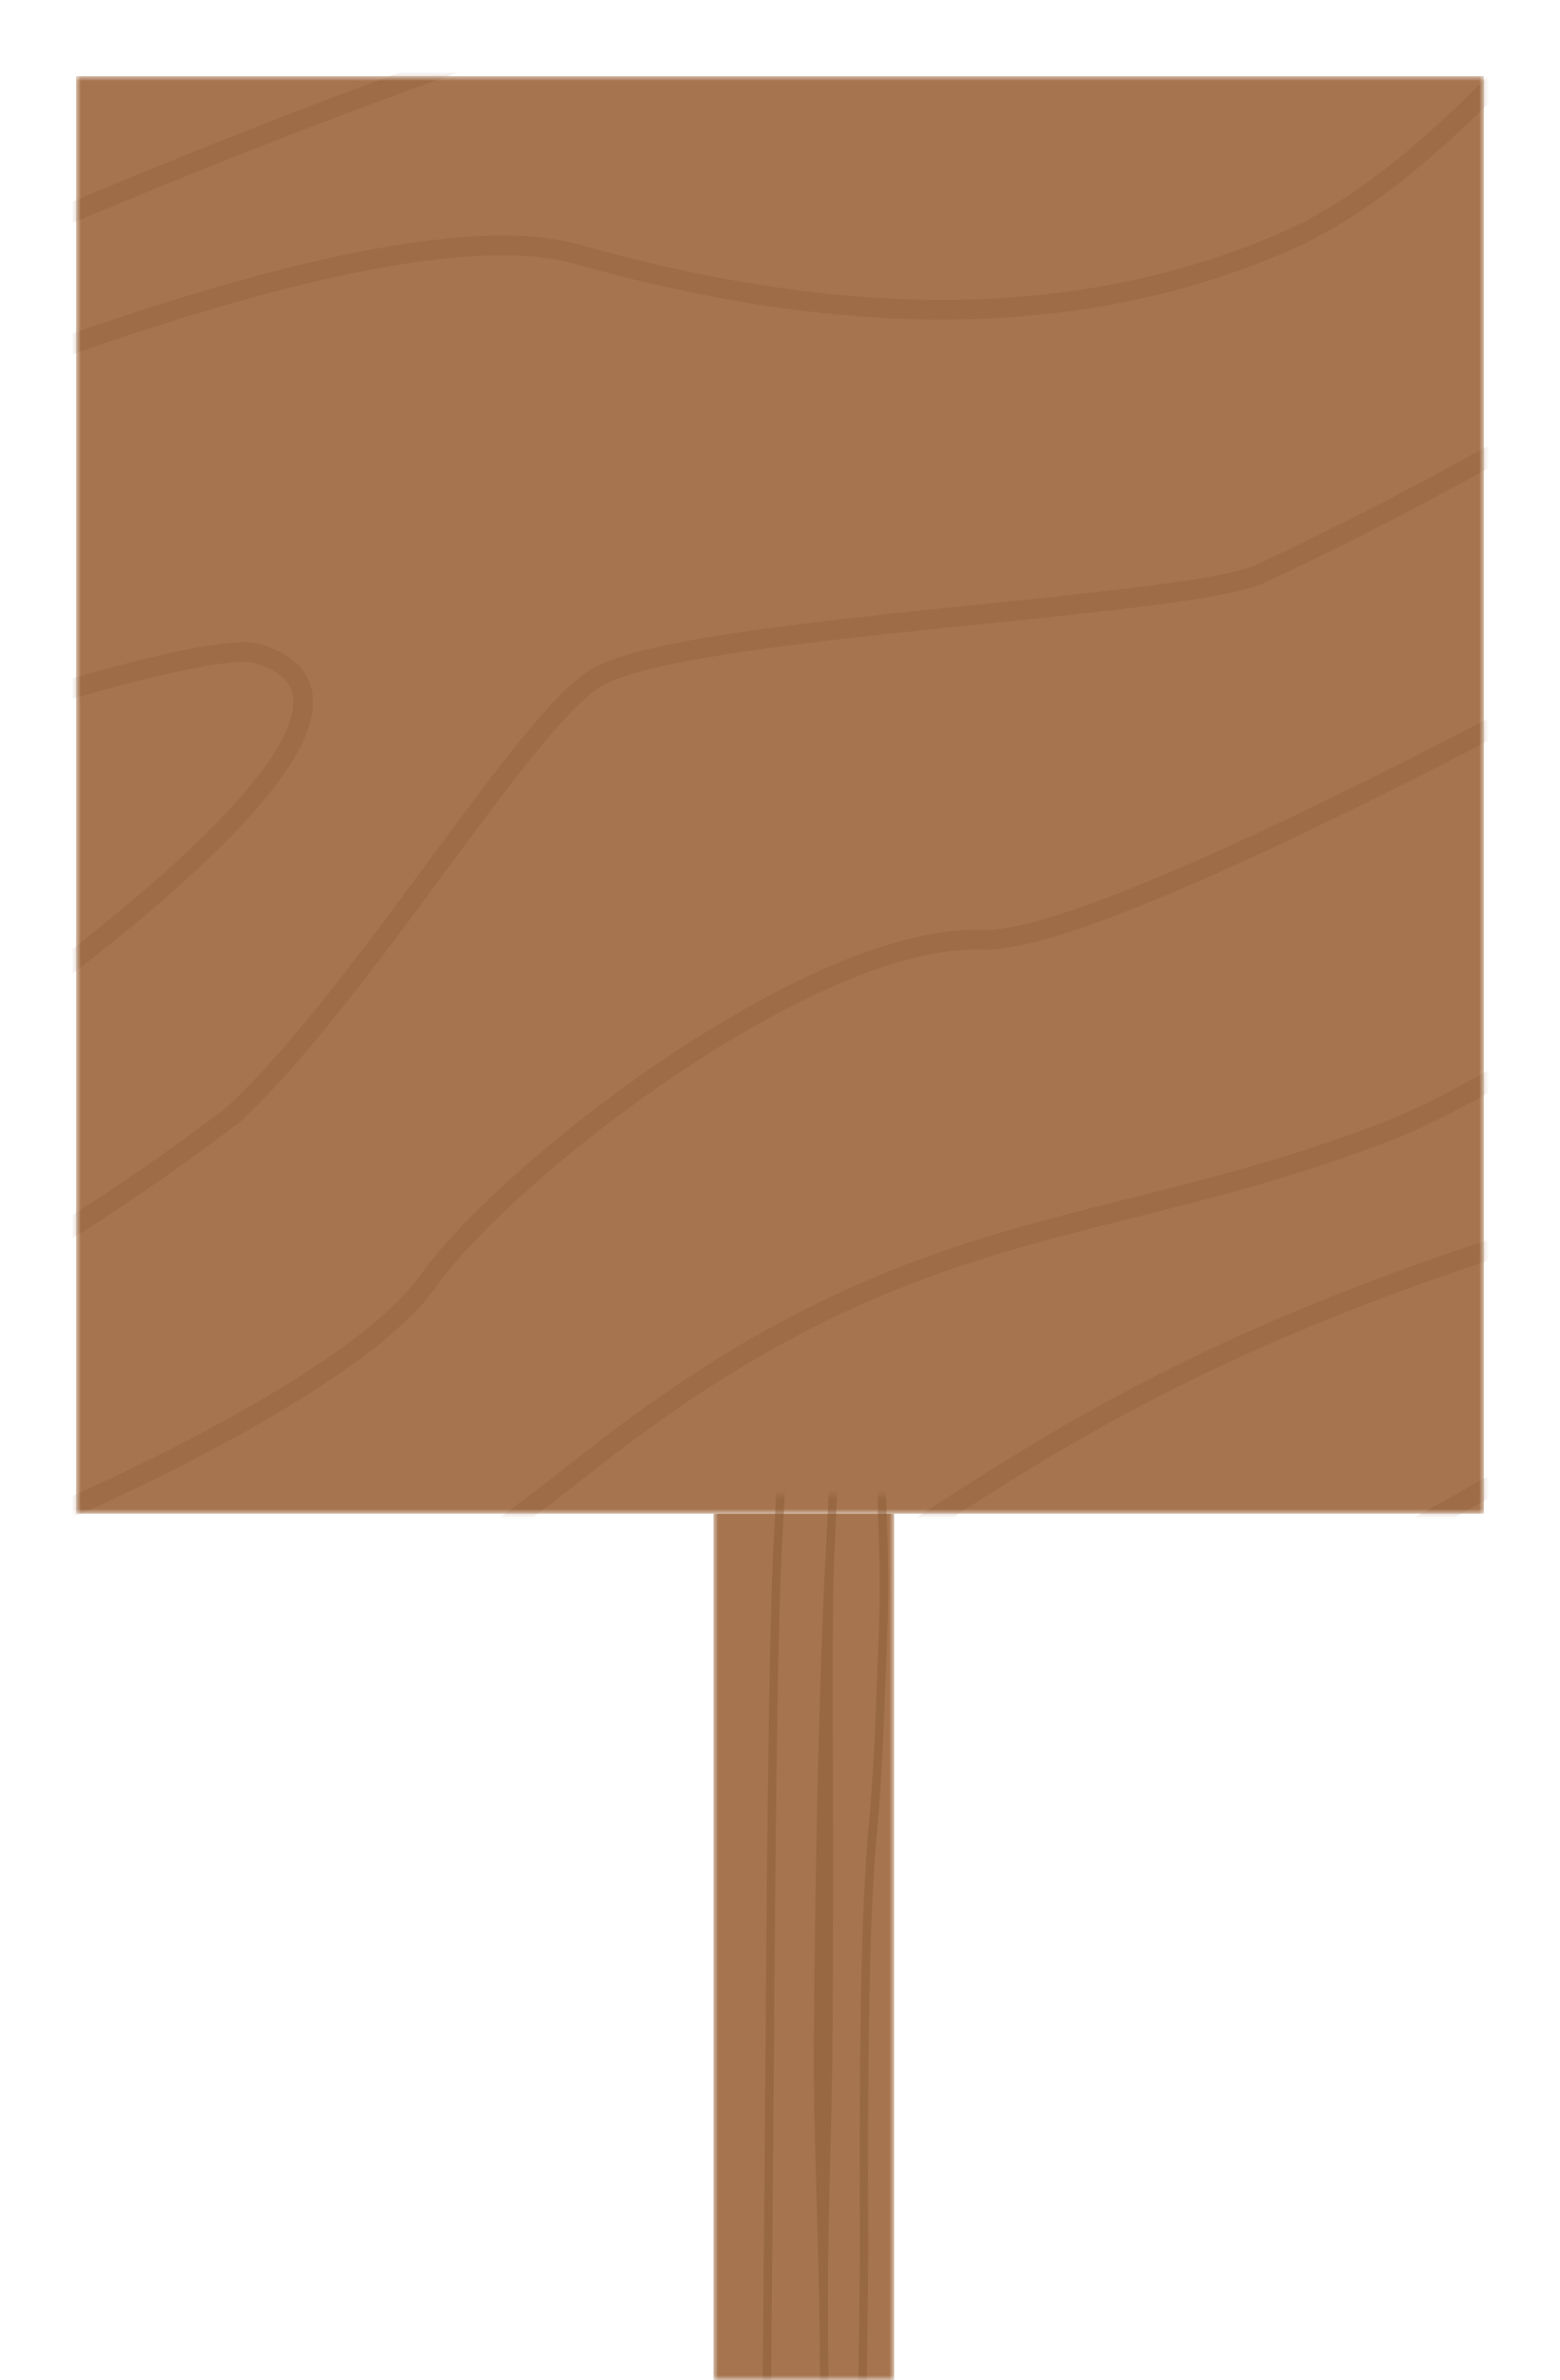 <svg width="164" height="250" viewBox="0 0 164 250" fill="none" xmlns="http://www.w3.org/2000/svg">
<g filter="url(#filter0_d_40_13403)">
<mask id="mask0_40_13403" style="mask-type:alpha" maskUnits="userSpaceOnUse" x="8" y="6" width="148" height="151">
<rect x="8" y="6" width="148" height="151" fill="#A6754F"/>
</mask>
<g mask="url(#mask0_40_13403)">
<rect x="8" y="6" width="148" height="151" fill="#A6754F"/>
<g opacity="0.28">
<path d="M-37.792 85.99C-18.537 78.151 21.078 64.878 27.073 66.662C48.845 73.142 -9.926 112.192 -19.415 117.693" stroke="#875732" stroke-width="2.07"/>
<path d="M715.928 -336.945C712.027 -335.223 701.565 -329.913 690.925 -322.452C677.625 -313.127 664.338 -287.644 653.59 -277.373C642.842 -267.102 591.234 -242.036 577.836 -229.421C564.439 -216.805 501.062 -191.154 487.075 -180.851C461.326 -161.884 418.712 -150.114 392.319 -121.884C383.518 -112.47 333.262 -90.076 329.314 -85.363C325.483 -80.79 228.444 -9.259 222.094 -1.715C221.834 -1.406 221.63 -1.049 221.354 -0.755C197.713 24.542 152.613 48.972 132.912 58.069C126.411 61.837 72.29 63.623 62.789 69.13C55.189 73.536 37.989 102.689 24.422 115.176C-6.261 138.302 -19.552 139.489 -25.32 142.025" stroke="#875732" stroke-width="2.07"/>
<path d="M-29.206 6.727C19.059 -9.525 118.449 -43.531 129.881 -49.532C144.17 -57.033 218.563 -100.937 237.496 -111.912C256.428 -122.886 303.569 -171.317 316.004 -180.87C328.438 -190.422 351.876 -201.663 369.811 -212.059C387.747 -222.456 441.681 -239.649 450.787 -248.054C459.893 -256.459 512.884 -285.612 525.795 -297.787C538.707 -309.961 564.158 -320.024 584.087 -331.576C604.015 -343.127 647.54 -366.794 656.286 -378.116C663.283 -387.175 671.555 -394.263 674.816 -396.674" stroke="#875732" stroke-width="2.07"/>
<path d="M-58.433 50.551C-24.756 33.666 52.66 -1.667 92.903 -7.916C143.208 -15.727 260.469 -94.405 268.854 -101.21C282.498 -112.281 319.597 -156.716 341.119 -169.191C362.642 -181.667 428.507 -208.777 438.017 -214.289C447.527 -219.802 511.88 -261.057 523.549 -268.612C535.218 -276.167 572.599 -297.045 589.145 -304.263C605.69 -311.482 634.95 -337.14 637.796 -337.999C640.641 -338.858 691.222 -365.805 695.226 -368.126" stroke="#875732" stroke-width="2.07"/>
<path d="M-52.929 60.08C-24.361 45.661 38.361 18.401 60.706 24.715C88.638 32.606 113.388 32.709 134.762 23.531C156.135 14.352 170.753 -13.387 192.58 -25.236C214.407 -37.086 293.388 -88.487 311.626 -103.072C329.865 -117.658 370.398 -154.8 382.885 -162.039C395.373 -169.277 473.735 -209.081 489.765 -215.965C505.795 -222.848 532.236 -248.611 546.222 -256.718C560.208 -264.825 619.649 -299.28 625.643 -302.755C631.637 -306.229 644.94 -323.574 656.429 -330.233C665.62 -335.56 689.563 -349.439 700.385 -355.712" stroke="#875732" stroke-width="2.07"/>
<path d="M4.09 157.787C14.998 153.251 38.444 141.87 44.966 132.625C53.118 121.069 85.273 96.046 103.3 96.717C121.327 97.388 221.571 38.951 235.623 30.302C249.674 21.653 331.551 -41.823 378.69 -57.764C425.83 -73.705 501.314 -163.781 550.669 -185.662C600.023 -207.543 668.739 -271.416 684.919 -281.376" stroke="#875732" stroke-width="2.07"/>
<path d="M21.449 176.45C23.6 177.083 34.702 172.989 61.9 151.55C95.897 124.752 115.322 128.647 146.144 116.72C176.966 104.793 339.324 -13.935 380.333 -27.436C421.342 -40.936 504.209 -83.726 538.37 -111.212C572.532 -138.699 627.099 -174.049 664.406 -188.794C694.252 -200.59 714.028 -216.599 720.186 -223.129" stroke="#875732" stroke-width="2.07"/>
<path d="M32.426 198.097C45.484 190.06 75.091 171.835 89.057 163.238C106.515 152.492 121.384 140.403 160.69 127.951C199.996 115.499 292.162 38.216 333.564 21.538C374.965 4.86 538.471 -95.787 567.851 -113.872C597.231 -131.957 693.688 -208.946 721.564 -208.491" stroke="#875732" stroke-width="2.07"/>
<path d="M41.815 221.936C50.331 216.694 72.473 203.064 92.911 190.483C118.459 174.757 216.131 121.68 248.492 101.761C280.852 81.841 473.477 -29.684 505.673 -56.548C537.869 -83.412 715.557 -196.312 732.197 -195.986" stroke="#875732" stroke-width="2.07"/>
</g>
</g>
</g>
<mask id="mask1_40_13403" style="mask-type:alpha" maskUnits="userSpaceOnUse" x="75" y="157" width="19" height="93">
<rect x="75" y="157" width="19" height="93" fill="#A6754F"/>
</mask>
<g mask="url(#mask1_40_13403)">
<g filter="url(#filter1_i_40_13403)">
<rect x="75" y="157" width="19" height="93" fill="#A6754F"/>
</g>
<path opacity="0.42" d="M90.632 773.751C90.687 768.351 90.454 761.702 90.625 756.409C90.627 756.331 90.63 756.254 90.632 756.176C90.702 754.124 90.801 751.722 90.919 749.165C90.934 748.83 90.95 748.484 90.966 748.128C91.107 744.882 91.275 740.986 91.465 735.762C92.105 717.877 91.755 703.987 91.647 699.465C91.5 693.672 91.462 687.532 91.463 680.087C91.463 676.665 91.472 672.818 91.482 668.591C91.485 667.452 91.489 666.276 91.492 665.058C91.494 664.072 91.693 663.248 91.938 663.226C92.183 663.205 92.38 663.994 92.377 664.981C92.375 666.174 92.372 667.325 92.37 668.439C92.37 668.444 92.37 668.449 92.37 668.454C92.359 672.754 92.35 676.655 92.35 680.09C92.35 687.424 92.387 693.363 92.53 699.008C92.641 703.598 92.997 717.848 92.342 736.17C92.15 741.477 91.981 745.427 91.839 748.655C91.824 749.001 91.808 749.335 91.794 749.658C91.793 749.665 91.793 749.673 91.793 749.68C91.673 752.342 91.578 754.514 91.511 756.549C91.51 756.594 91.509 756.64 91.508 756.686C91.335 761.999 91.571 768.574 91.518 773.79C91.507 774.8 91.301 775.55 91.056 775.541C90.812 775.529 90.622 774.761 90.632 773.751ZM88.788 411.416C88.479 406.214 88.535 399.325 88.697 393.255C88.861 387.125 89.139 381.538 89.307 378.96C89.472 376.419 89.531 373.588 89.572 370.197C89.582 369.42 89.59 368.613 89.599 367.777C89.628 365.008 89.661 361.958 89.74 358.616C90.034 346.294 90.068 338.242 90.062 332.509C90.061 331.327 90.057 330.226 90.054 329.195C90.054 329.193 90.054 329.192 90.054 329.19C90.043 325.293 90.034 322.388 90.143 319.742C90.337 315.017 90.507 311.144 90.832 306.457C91.28 299.99 91.256 290.869 90.979 284.858C90.963 284.529 90.947 284.192 90.931 283.851C90.729 279.516 90.48 274.221 90.306 266.204C90.162 259.521 90.192 253.795 90.253 248.654C90.27 247.184 90.291 245.781 90.31 244.432C90.358 241.02 90.401 237.997 90.39 235.139C90.318 217.374 90.508 207.165 90.768 200.71C90.968 195.749 91.215 193.007 91.393 191.011C91.447 190.409 91.495 189.877 91.534 189.376C91.873 184.912 92.032 180.8 92.223 175.861C92.265 174.768 92.31 173.631 92.358 172.442C92.518 168.466 92.501 165.498 92.445 163.17C92.421 162.151 92.389 161.255 92.359 160.41C92.358 160.394 92.358 160.378 92.357 160.363C92.353 160.245 92.349 160.128 92.345 160.012C92.342 159.924 92.338 159.837 92.335 159.749C92.331 159.715 92.328 159.684 92.325 159.661C92.323 159.643 92.322 159.628 92.321 159.619C92.321 159.617 92.32 159.616 92.32 159.614C92.303 159.448 92.297 159.305 92.296 159.276C92.293 159.225 92.293 159.18 92.292 159.156C92.288 159.034 92.286 158.876 92.285 158.771C92.283 158.502 92.281 158.034 92.279 157.31C92.268 156.679 92.248 156.075 92.222 155.317C92.221 155.269 92.219 155.222 92.217 155.174C92.192 154.438 92.164 153.577 92.137 152.495C92.112 151.512 92.289 150.607 92.532 150.476C92.776 150.345 92.993 151.037 93.018 152.021C93.044 153.04 93.071 153.847 93.096 154.583C93.098 154.63 93.099 154.676 93.101 154.723C93.127 155.49 93.151 156.223 93.164 157.008C93.169 157.271 93.172 157.543 93.174 157.796C93.183 158.253 93.201 158.772 93.223 159.393C93.227 159.518 93.231 159.646 93.236 159.778C93.266 160.622 93.301 161.605 93.328 162.712C93.39 165.306 93.406 168.59 93.232 172.917C93.186 174.051 93.144 175.151 93.102 176.224C92.911 181.185 92.741 185.6 92.38 190.339C92.331 190.989 92.275 191.613 92.215 192.279C92.039 194.26 91.828 196.595 91.643 201.188C91.395 207.337 91.205 217.302 91.276 234.967C91.288 237.968 91.242 241.194 91.193 244.664C91.174 245.985 91.156 247.339 91.139 248.719C91.079 253.778 91.05 259.328 91.19 265.777C91.36 273.615 91.601 278.776 91.803 283.079C91.81 283.229 91.817 283.378 91.825 283.528C91.833 283.714 91.842 283.898 91.85 284.081C92.146 290.491 92.18 300.187 91.685 307.34C91.374 311.82 91.21 315.525 91.018 320.223C90.923 322.526 90.93 325.012 90.941 328.831C90.944 329.902 90.947 331.078 90.948 332.382C90.955 338.218 90.92 346.394 90.623 358.852C90.546 362.087 90.515 365.006 90.486 367.759C90.477 368.611 90.468 369.447 90.458 370.265C90.416 373.672 90.356 376.831 90.165 379.767C90.009 382.154 89.738 387.576 89.579 393.533C89.419 399.521 89.379 405.885 89.65 410.465C89.679 410.939 89.707 411.417 89.735 411.895C89.977 416.016 90.224 420.141 90.645 423.541C93.311 438.684 92.198 466.078 91.982 484.134C91.979 484.372 91.976 484.609 91.973 484.847C91.724 505.659 91.703 520.885 91.696 525.988C91.696 526.227 91.695 526.444 91.695 526.639C91.695 526.813 91.695 526.971 91.695 527.109C91.691 529.162 91.717 531.097 91.744 533.049C91.746 533.156 91.747 533.263 91.749 533.37C91.777 535.444 91.805 537.61 91.794 540.153C91.755 549.608 91.773 557.387 91.796 564.104C91.8 565.357 91.804 566.571 91.808 567.75C91.808 567.754 91.808 567.757 91.808 567.761C91.827 572.934 91.845 577.433 91.832 581.852C91.809 589.762 91.85 595.128 91.898 599.306C91.913 600.61 91.929 601.805 91.944 602.929C91.977 605.329 92.005 607.524 92.011 609.756C92.022 613.978 92.072 617.66 92.12 621.498C92.124 621.839 92.128 622.179 92.132 622.519C92.184 626.687 92.231 630.583 92.22 634.93C92.217 635.94 92.016 636.77 91.771 636.79C91.526 636.81 91.33 636.013 91.333 635.004C91.344 630.77 91.298 626.983 91.246 622.819C91.242 622.478 91.237 622.134 91.233 621.79C91.185 617.94 91.136 614.209 91.125 609.908C91.12 607.764 91.093 605.666 91.06 603.321C91.045 602.186 91.028 600.959 91.012 599.586C90.963 595.351 90.922 589.904 90.945 581.922C90.958 577.559 90.941 573.111 90.922 567.945C90.917 566.759 90.913 565.534 90.909 564.266C90.885 557.524 90.868 549.717 90.907 540.205C90.917 537.802 90.891 535.75 90.863 533.686C90.862 533.571 90.86 533.455 90.859 533.339C90.832 531.408 90.804 529.361 90.808 527.192C90.808 526.898 90.809 526.522 90.81 526.07C90.817 520.961 90.837 505.673 91.088 484.784C91.088 484.719 91.089 484.654 91.09 484.589C91.258 470.504 91.353 462.651 91.152 456.678C90.993 452.011 90.959 448.492 90.946 445.596C90.944 445.044 90.941 444.521 90.94 444.022C90.933 441.865 90.927 440.155 90.871 438.484C90.7 433.398 90.406 429.723 89.852 425.256C89.381 421.428 89.11 416.902 88.872 412.848C88.872 412.842 88.872 412.836 88.871 412.83C88.843 412.35 88.816 411.878 88.788 411.416ZM91.59 138.234C91.6 137.24 91.806 136.443 92.051 136.452C92.295 136.463 92.486 137.279 92.475 138.273C92.451 140.643 92.427 143.011 92.402 145.378C92.392 146.371 92.186 147.167 91.942 147.158C91.697 147.147 91.507 146.332 91.517 145.339C91.541 142.972 91.566 140.604 91.59 138.234ZM84.367 415.544C84.32 414.577 84.478 413.613 84.718 413.393C84.958 413.175 85.191 413.785 85.237 414.751C85.262 415.262 85.307 416.103 85.368 417.231C85.805 425.392 87.052 448.699 87.364 473.408C87.39 475.477 87.417 477.312 87.442 479.118C87.551 486.788 88.163 492.795 88.094 507.364C87.823 564.99 86.647 622.668 87.012 680.074C87.034 683.647 87.061 687.087 87.095 690.457C87.266 708.226 87.248 725.658 87.181 743.311C87.126 757.9 86.593 784.904 86.528 791.239C86.518 792.235 86.312 793.023 86.067 793C85.822 792.997 85.633 792.201 85.643 791.198C85.707 784.907 86.239 758.01 86.294 743.458C86.361 725.84 86.379 708.442 86.209 690.719C86.174 687.238 86.142 683.739 86.114 680.071C85.642 622.667 85.863 564.888 86.134 507.278C86.202 492.851 86.666 487.085 86.558 479.448C86.532 477.642 86.505 475.783 86.478 473.699C86.171 449.326 84.944 426.404 84.502 418.123C84.44 416.96 84.393 416.084 84.367 415.544ZM84.873 369.324C84.839 358.21 85.004 342.456 85.15 328.673C85.221 321.89 85.287 315.733 85.323 310.705C85.377 302.918 85.604 298.079 85.828 293.238C85.831 293.186 85.833 293.134 85.835 293.082C86.06 288.255 86.281 283.367 86.337 275.533C86.393 267.596 86.281 256.618 86.169 245.531C86.169 245.523 86.169 245.514 86.169 245.505C86.056 234.481 85.494 223.298 85.552 215.229C85.754 187.071 86.414 169.742 86.918 160.96C87.799 145.61 86.912 128.207 88.016 112.519C88.255 110.789 88.92 113.711 88.717 116.9C88.711 117.015 88.705 117.131 88.7 117.246C88.645 118.343 88.601 119.302 88.564 120.654C88.531 122.612 88.525 124.069 88.519 125.398C88.506 128.881 88.273 153.097 87.781 161.675C87.303 170.007 87.715 186.978 87.512 215.316C87.456 223.234 86.942 234.192 87.055 245.274C87.055 245.304 87.056 245.334 87.056 245.365C87.168 256.372 87.281 267.455 87.224 275.525C87.166 283.641 86.934 288.755 86.706 293.643C86.704 293.69 86.702 293.738 86.699 293.786C86.477 298.579 86.261 303.199 86.209 310.697C86.172 315.834 86.106 322.068 86.035 328.892C85.89 342.612 85.725 358.151 85.759 369.168C85.762 370.164 85.566 371.006 85.321 371.049C85.076 371.091 84.876 370.32 84.873 369.324ZM79.353 369.079C78.462 337.866 78.83 306.551 79.958 275.815C80.015 267.793 80.117 256.6 80.219 245.41C80.22 245.283 80.222 245.156 80.223 245.03C80.325 233.969 80.425 222.945 80.482 215.051C80.684 186.894 80.895 169.497 81.398 160.715C81.868 152.516 81.876 150.267 81.889 146.897C81.89 146.805 81.89 146.714 81.891 146.622C81.89 146.616 81.889 146.61 81.889 146.604C81.878 146.488 81.871 146.391 81.869 146.341C81.863 146.24 81.861 146.157 81.861 146.126C81.859 146.054 81.859 145.994 81.859 145.973C81.859 145.885 81.859 145.785 81.86 145.721C81.866 145.121 81.898 143.244 81.939 141.755C81.981 140.23 82.032 139.143 82.089 137.996C82.095 137.88 82.1 137.764 82.106 137.648C82.157 136.614 82.213 135.489 82.275 133.868C82.312 132.881 82.539 132.183 82.781 132.305C83.022 132.428 83.188 133.322 83.15 134.31C83.085 136.015 83.026 137.212 82.975 138.25C82.969 138.366 82.963 138.481 82.957 138.596C82.903 139.694 82.859 140.655 82.822 142.007C82.789 143.965 82.783 145.42 82.777 146.749C82.764 150.238 82.753 152.842 82.261 161.427C81.783 169.76 81.571 186.705 81.368 215.044C81.311 222.952 81.21 233.989 81.109 245.04C81.108 245.17 81.107 245.3 81.106 245.431C81.003 256.627 80.9 267.804 80.844 275.807C80.623 307.007 80.977 337.532 80.239 368.92C80.257 374.716 80.255 379.941 80.253 384.831C80.248 399.252 80.244 410.301 80.752 420.762C80.863 423.049 80.945 429.187 81.044 437.862C81.073 440.384 81.103 443.239 81.136 446.282C81.218 453.728 81.313 462.547 81.439 472.466C81.465 474.544 81.491 476.356 81.517 478.163C81.625 485.854 81.712 491.716 81.644 506.319C81.56 524.216 81.252 554.143 81.035 570.182C80.928 578.079 80.835 582.786 80.761 585.938C80.74 586.826 80.72 587.604 80.703 588.317C80.656 590.177 80.621 591.608 80.594 593.565C80.403 607.342 80.478 617.051 80.648 632.779C80.659 633.785 80.469 634.668 80.224 634.742C79.98 634.817 79.772 634.062 79.762 633.049C79.592 617.302 79.515 607.436 79.709 593.473C79.737 591.425 79.775 589.907 79.822 588.008C79.84 587.305 79.858 586.553 79.878 585.71C79.951 582.607 80.043 577.955 80.15 570.097C80.366 554.087 80.673 524.202 80.757 506.361C80.825 491.903 80.74 486.151 80.632 478.493C80.607 476.674 80.579 474.857 80.553 472.76C80.427 462.835 80.331 453.983 80.25 446.537C80.217 443.502 80.187 440.644 80.158 438.135C80.057 429.282 79.976 423.53 79.881 421.551C79.356 410.733 79.36 399.197 79.366 384.643C79.368 379.811 79.37 374.688 79.353 369.079ZM80.283 689.774C80.274 688.811 80.465 687.965 80.709 687.897C80.954 687.829 81.16 688.565 81.17 689.529C81.22 694.89 81.264 698.467 81.298 701.494C81.362 707.02 81.393 709.535 81.374 713.542C81.327 723.717 81.289 733.538 81.256 742.373C81.201 757.067 81.156 768.995 81.091 775.338C81.081 776.307 80.874 777.166 80.629 777.14C80.385 777.145 80.195 776.261 80.205 775.301C80.27 768.998 80.315 757.167 80.37 742.523C80.403 733.679 80.44 723.825 80.487 713.586C80.505 709.71 80.477 707.312 80.415 701.934C80.381 698.852 80.335 695.314 80.283 689.774Z" fill="#875732"/>
</g>
<defs>
<filter id="filter0_d_40_13403" x="0" y="0" width="164" height="167" filterUnits="userSpaceOnUse" color-interpolation-filters="sRGB">
<feFlood flood-opacity="0" result="BackgroundImageFix"/>
<feColorMatrix in="SourceAlpha" type="matrix" values="0 0 0 0 0 0 0 0 0 0 0 0 0 0 0 0 0 0 127 0" result="hardAlpha"/>
<feOffset dy="2"/>
<feGaussianBlur stdDeviation="4"/>
<feComposite in2="hardAlpha" operator="out"/>
<feColorMatrix type="matrix" values="0 0 0 0 0 0 0 0 0 0 0 0 0 0 0 0 0 0 0.25 0"/>
<feBlend mode="normal" in2="BackgroundImageFix" result="effect1_dropShadow_40_13403"/>
<feBlend mode="normal" in="SourceGraphic" in2="effect1_dropShadow_40_13403" result="shape"/>
</filter>
<filter id="filter1_i_40_13403" x="75" y="157" width="19" height="95" filterUnits="userSpaceOnUse" color-interpolation-filters="sRGB">
<feFlood flood-opacity="0" result="BackgroundImageFix"/>
<feBlend mode="normal" in="SourceGraphic" in2="BackgroundImageFix" result="shape"/>
<feColorMatrix in="SourceAlpha" type="matrix" values="0 0 0 0 0 0 0 0 0 0 0 0 0 0 0 0 0 0 127 0" result="hardAlpha"/>
<feOffset dy="2"/>
<feGaussianBlur stdDeviation="4"/>
<feComposite in2="hardAlpha" operator="arithmetic" k2="-1" k3="1"/>
<feColorMatrix type="matrix" values="0 0 0 0 0 0 0 0 0 0 0 0 0 0 0 0 0 0 0.25 0"/>
<feBlend mode="normal" in2="shape" result="effect1_innerShadow_40_13403"/>
</filter>
</defs>
</svg>

